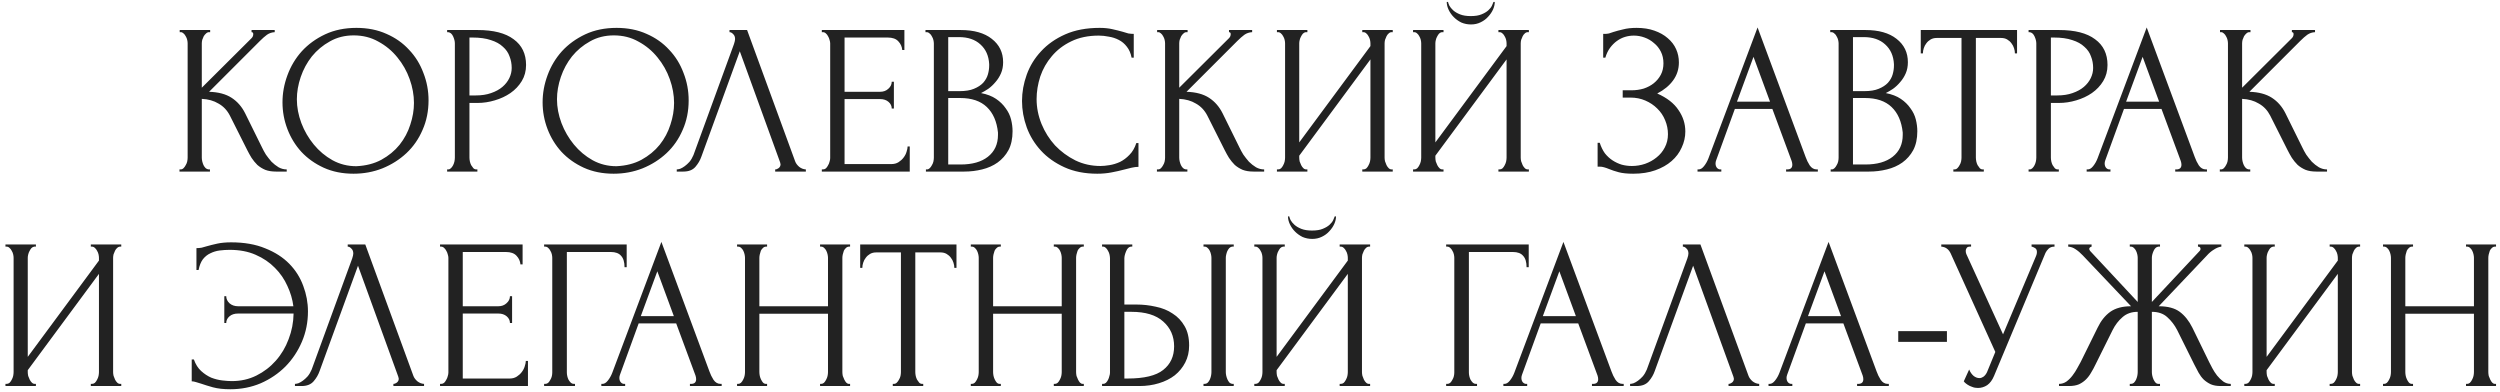 <?xml version="1.0" encoding="UTF-8"?> <svg xmlns="http://www.w3.org/2000/svg" width="408" height="64" viewBox="0 0 408 64" fill="none"> <path d="M29.293 27.65H29.468C29.655 27.65 29.818 27.58 29.958 27.44C30.098 27.3 30.215 27.137 30.308 26.95C30.425 26.763 30.507 26.565 30.553 26.355C30.6 26.122 30.623 25.912 30.623 25.725V7.07C30.623 6.907 30.6 6.72 30.553 6.51C30.507 6.3 30.425 6.102 30.308 5.915C30.215 5.728 30.098 5.577 29.958 5.46C29.818 5.32 29.667 5.25 29.503 5.25H29.328V4.9H34.298V5.25H34.123C33.937 5.25 33.773 5.32 33.633 5.46C33.493 5.577 33.365 5.728 33.248 5.915C33.155 6.102 33.073 6.3 33.003 6.51C32.957 6.72 32.933 6.907 32.933 7.07V14.315L41.053 6.23C41.24 6.043 41.333 5.822 41.333 5.565C41.333 5.355 41.24 5.25 41.053 5.25V4.9H44.833V5.25C44.367 5.273 43.947 5.413 43.573 5.67C43.223 5.927 42.838 6.265 42.418 6.685L34.123 14.98C35.64 15.027 36.865 15.353 37.798 15.96C38.732 16.567 39.467 17.407 40.003 18.48L42.768 24.08C42.932 24.43 43.142 24.815 43.398 25.235C43.678 25.632 43.982 26.017 44.308 26.39C44.658 26.74 45.043 27.043 45.463 27.3C45.883 27.533 46.327 27.65 46.793 27.65V28H45.043C44.367 28 43.783 27.907 43.293 27.72C42.803 27.51 42.372 27.242 41.998 26.915C41.648 26.565 41.333 26.18 41.053 25.76C40.797 25.34 40.563 24.92 40.353 24.5L37.518 18.865C37.075 18.002 36.457 17.348 35.663 16.905C34.893 16.438 33.983 16.182 32.933 16.135V25.725C32.933 25.912 32.957 26.11 33.003 26.32C33.05 26.53 33.12 26.74 33.213 26.95C33.307 27.137 33.423 27.3 33.563 27.44C33.703 27.557 33.855 27.627 34.018 27.65H34.263V28H29.293V27.65ZM58.178 4.55C59.998 4.55 61.631 4.877 63.078 5.53C64.525 6.16 65.75 7.023 66.753 8.12C67.78 9.193 68.561 10.453 69.098 11.9C69.658 13.323 69.938 14.817 69.938 16.38C69.938 18.13 69.611 19.74 68.958 21.21C68.328 22.68 67.453 23.94 66.333 24.99C65.213 26.04 63.906 26.868 62.413 27.475C60.943 28.058 59.368 28.35 57.688 28.35C55.891 28.35 54.27 28.023 52.823 27.37C51.4 26.717 50.186 25.853 49.183 24.78C48.203 23.707 47.445 22.47 46.908 21.07C46.371 19.67 46.103 18.212 46.103 16.695C46.103 15.202 46.371 13.732 46.908 12.285C47.445 10.815 48.226 9.508 49.253 8.365C50.303 7.222 51.575 6.3 53.068 5.6C54.561 4.9 56.265 4.55 58.178 4.55ZM58.143 27.125C59.706 27.055 61.071 26.705 62.238 26.075C63.428 25.422 64.42 24.605 65.213 23.625C66.006 22.622 66.59 21.525 66.963 20.335C67.36 19.145 67.558 17.967 67.558 16.8C67.558 15.517 67.325 14.222 66.858 12.915C66.391 11.608 65.726 10.43 64.863 9.38C64 8.307 62.961 7.443 61.748 6.79C60.558 6.113 59.216 5.775 57.723 5.775C56.276 5.775 54.981 6.102 53.838 6.755C52.695 7.385 51.715 8.202 50.898 9.205C50.105 10.208 49.498 11.328 49.078 12.565C48.658 13.802 48.448 15.015 48.448 16.205C48.448 17.488 48.693 18.783 49.183 20.09C49.673 21.373 50.35 22.54 51.213 23.59C52.076 24.64 53.091 25.492 54.258 26.145C55.448 26.798 56.743 27.125 58.143 27.125ZM72.974 4.9H77.944C80.534 4.9 82.494 5.402 83.824 6.405C85.177 7.385 85.854 8.785 85.854 10.605C85.854 11.585 85.621 12.46 85.154 13.23C84.687 14 84.069 14.653 83.299 15.19C82.552 15.703 81.701 16.1 80.744 16.38C79.811 16.66 78.877 16.8 77.944 16.8H76.614V25.725C76.614 25.912 76.637 26.122 76.684 26.355C76.731 26.565 76.801 26.763 76.894 26.95C77.011 27.137 77.127 27.3 77.244 27.44C77.384 27.58 77.547 27.65 77.734 27.65H77.909V28H72.974V27.65H73.149C73.312 27.65 73.464 27.58 73.604 27.44C73.744 27.3 73.861 27.137 73.954 26.95C74.047 26.763 74.117 26.565 74.164 26.355C74.211 26.122 74.234 25.912 74.234 25.725V7.07C74.234 6.743 74.141 6.37 73.954 5.95C73.767 5.53 73.499 5.297 73.149 5.25H72.974V4.9ZM76.614 6.125V15.575H77.664C78.597 15.575 79.426 15.447 80.149 15.19C80.896 14.933 81.514 14.595 82.004 14.175C82.494 13.755 82.867 13.277 83.124 12.74C83.381 12.203 83.509 11.655 83.509 11.095C83.509 10.418 83.392 9.788 83.159 9.205C82.949 8.598 82.587 8.073 82.074 7.63C81.584 7.163 80.931 6.802 80.114 6.545C79.297 6.265 78.294 6.125 77.104 6.125H76.614ZM100.629 4.55C102.449 4.55 104.083 4.877 105.529 5.53C106.976 6.16 108.201 7.023 109.204 8.12C110.231 9.193 111.013 10.453 111.549 11.9C112.109 13.323 112.389 14.817 112.389 16.38C112.389 18.13 112.063 19.74 111.409 21.21C110.779 22.68 109.904 23.94 108.784 24.99C107.664 26.04 106.358 26.868 104.864 27.475C103.394 28.058 101.819 28.35 100.139 28.35C98.343 28.35 96.721 28.023 95.274 27.37C93.851 26.717 92.638 25.853 91.634 24.78C90.654 23.707 89.896 22.47 89.359 21.07C88.823 19.67 88.554 18.212 88.554 16.695C88.554 15.202 88.823 13.732 89.359 12.285C89.896 10.815 90.678 9.508 91.704 8.365C92.754 7.222 94.026 6.3 95.519 5.6C97.013 4.9 98.716 4.55 100.629 4.55ZM100.594 27.125C102.158 27.055 103.523 26.705 104.689 26.075C105.879 25.422 106.871 24.605 107.664 23.625C108.458 22.622 109.041 21.525 109.414 20.335C109.811 19.145 110.009 17.967 110.009 16.8C110.009 15.517 109.776 14.222 109.309 12.915C108.843 11.608 108.178 10.43 107.314 9.38C106.451 8.307 105.413 7.443 104.199 6.79C103.009 6.113 101.668 5.775 100.174 5.775C98.728 5.775 97.433 6.102 96.289 6.755C95.146 7.385 94.166 8.202 93.349 9.205C92.556 10.208 91.949 11.328 91.529 12.565C91.109 13.802 90.899 15.015 90.899 16.205C90.899 17.488 91.144 18.783 91.634 20.09C92.124 21.373 92.801 22.54 93.664 23.59C94.528 24.64 95.543 25.492 96.709 26.145C97.899 26.798 99.194 27.125 100.594 27.125ZM114.47 25.55C114.26 26.157 113.934 26.717 113.49 27.23C113.047 27.743 112.394 28 111.53 28H110.445V27.65C110.585 27.65 110.772 27.615 111.005 27.545C111.239 27.452 111.484 27.312 111.74 27.125C111.997 26.938 112.254 26.705 112.51 26.425C112.767 26.122 112.989 25.748 113.175 25.305L119.79 7.175C119.907 6.825 119.965 6.557 119.965 6.37C119.965 6.02 119.86 5.752 119.65 5.565C119.464 5.355 119.265 5.25 119.055 5.25V4.9H121.925L129.765 26.32C129.882 26.647 130.104 26.95 130.43 27.23C130.757 27.487 131.119 27.627 131.515 27.65V28H126.51V27.65C126.697 27.65 126.884 27.58 127.07 27.44C127.28 27.277 127.385 27.067 127.385 26.81C127.385 26.74 127.362 26.635 127.315 26.495L120.735 8.365L114.47 25.55ZM134.122 27.65H134.297C134.484 27.65 134.647 27.592 134.787 27.475C134.927 27.335 135.044 27.172 135.137 26.985C135.254 26.798 135.336 26.6 135.382 26.39C135.452 26.18 135.487 25.982 135.487 25.795V7.07C135.487 6.907 135.452 6.72 135.382 6.51C135.336 6.3 135.254 6.102 135.137 5.915C135.044 5.728 134.927 5.577 134.787 5.46C134.647 5.32 134.484 5.25 134.297 5.25H134.122V4.9H147.597V8.155H147.247C147.201 7.618 146.991 7.152 146.617 6.755C146.244 6.335 145.661 6.125 144.867 6.125H137.832V14.98H143.642C144.179 14.98 144.622 14.817 144.972 14.49C145.346 14.163 145.532 13.778 145.532 13.335H145.882V17.71H145.532C145.532 17.29 145.357 16.928 145.007 16.625C144.657 16.322 144.202 16.17 143.642 16.17H137.832V26.775H145.497C145.941 26.775 146.326 26.67 146.652 26.46C146.979 26.25 147.247 26.005 147.457 25.725C147.691 25.422 147.854 25.107 147.947 24.78C148.064 24.43 148.122 24.138 148.122 23.905H148.472V28H134.122V27.65ZM151.11 27.65H151.285C151.448 27.65 151.6 27.58 151.74 27.44C151.88 27.3 151.996 27.137 152.09 26.95C152.206 26.763 152.288 26.565 152.335 26.355C152.381 26.122 152.405 25.912 152.405 25.725V7.105C152.405 6.942 152.381 6.755 152.335 6.545C152.288 6.335 152.206 6.137 152.09 5.95C151.996 5.74 151.868 5.577 151.705 5.46C151.565 5.32 151.401 5.25 151.215 5.25H151.04V4.9H156.78C158.95 4.9 160.641 5.378 161.855 6.335C163.091 7.292 163.71 8.563 163.71 10.15C163.71 10.827 163.593 11.433 163.36 11.97C163.126 12.507 162.823 12.985 162.45 13.405C162.1 13.825 161.715 14.187 161.295 14.49C160.875 14.77 160.478 15.003 160.105 15.19C161.085 15.377 161.901 15.692 162.555 16.135C163.208 16.578 163.733 17.092 164.13 17.675C164.55 18.235 164.841 18.842 165.005 19.495C165.168 20.148 165.25 20.79 165.25 21.42C165.25 22.633 165.028 23.66 164.585 24.5C164.141 25.317 163.546 25.993 162.8 26.53C162.076 27.043 161.236 27.417 160.28 27.65C159.346 27.883 158.378 28 157.375 28H151.11V27.65ZM162.87 21.63C162.683 19.833 162.076 18.445 161.05 17.465C160.023 16.485 158.576 15.995 156.71 15.995H154.75V26.845H156.78C158.67 26.845 160.151 26.425 161.225 25.585C162.321 24.722 162.87 23.532 162.87 22.015V21.63ZM161.435 10.465C161.365 9.112 160.886 8.038 160 7.245C159.136 6.452 157.97 6.055 156.5 6.055H154.75V14.875H156.57C157.55 14.875 158.343 14.747 158.95 14.49C159.58 14.233 160.081 13.907 160.455 13.51C160.828 13.09 161.085 12.635 161.225 12.145C161.365 11.655 161.435 11.177 161.435 10.71V10.465ZM179.323 5.81C177.597 5.81 176.092 6.125 174.808 6.755C173.548 7.362 172.498 8.167 171.658 9.17C170.818 10.15 170.188 11.258 169.768 12.495C169.372 13.732 169.173 14.957 169.173 16.17C169.173 17.547 169.442 18.9 169.978 20.23C170.515 21.537 171.25 22.703 172.183 23.73C173.14 24.733 174.248 25.55 175.508 26.18C176.768 26.787 178.133 27.09 179.603 27.09C180.023 27.09 180.513 27.043 181.073 26.95C181.657 26.857 182.228 26.682 182.788 26.425C183.348 26.145 183.862 25.76 184.328 25.27C184.818 24.78 185.192 24.138 185.448 23.345H185.798V27.23C185.448 27.23 185.075 27.277 184.678 27.37C184.305 27.463 183.885 27.568 183.418 27.685C182.812 27.848 182.135 28 181.388 28.14C180.665 28.28 179.895 28.35 179.078 28.35C177.048 28.35 175.263 28 173.723 27.3C172.183 26.6 170.9 25.69 169.873 24.57C168.847 23.45 168.077 22.19 167.563 20.79C167.05 19.367 166.793 17.932 166.793 16.485C166.793 15.038 167.05 13.603 167.563 12.18C168.077 10.757 168.858 9.485 169.908 8.365C170.958 7.222 172.277 6.3 173.863 5.6C175.45 4.9 177.317 4.55 179.463 4.55C180.233 4.55 180.922 4.62 181.528 4.76C182.158 4.9 182.718 5.04 183.208 5.18C183.558 5.297 183.873 5.39 184.153 5.46C184.457 5.507 184.748 5.53 185.028 5.53V9.415H184.678C184.538 8.692 184.282 8.097 183.908 7.63C183.535 7.14 183.092 6.767 182.578 6.51C182.088 6.253 181.552 6.078 180.968 5.985C180.408 5.868 179.86 5.81 179.323 5.81ZM188.81 27.65H188.985C189.172 27.65 189.335 27.58 189.475 27.44C189.615 27.3 189.732 27.137 189.825 26.95C189.942 26.763 190.023 26.565 190.07 26.355C190.117 26.122 190.14 25.912 190.14 25.725V7.07C190.14 6.907 190.117 6.72 190.07 6.51C190.023 6.3 189.942 6.102 189.825 5.915C189.732 5.728 189.615 5.577 189.475 5.46C189.335 5.32 189.183 5.25 189.02 5.25H188.845V4.9H193.815V5.25H193.64C193.453 5.25 193.29 5.32 193.15 5.46C193.01 5.577 192.882 5.728 192.765 5.915C192.672 6.102 192.59 6.3 192.52 6.51C192.473 6.72 192.45 6.907 192.45 7.07V14.315L200.57 6.23C200.757 6.043 200.85 5.822 200.85 5.565C200.85 5.355 200.757 5.25 200.57 5.25V4.9H204.35V5.25C203.883 5.273 203.463 5.413 203.09 5.67C202.74 5.927 202.355 6.265 201.935 6.685L193.64 14.98C195.157 15.027 196.382 15.353 197.315 15.96C198.248 16.567 198.983 17.407 199.52 18.48L202.285 24.08C202.448 24.43 202.658 24.815 202.915 25.235C203.195 25.632 203.498 26.017 203.825 26.39C204.175 26.74 204.56 27.043 204.98 27.3C205.4 27.533 205.843 27.65 206.31 27.65V28H204.56C203.883 28 203.3 27.907 202.81 27.72C202.32 27.51 201.888 27.242 201.515 26.915C201.165 26.565 200.85 26.18 200.57 25.76C200.313 25.34 200.08 24.92 199.87 24.5L197.035 18.865C196.592 18.002 195.973 17.348 195.18 16.905C194.41 16.438 193.5 16.182 192.45 16.135V25.725C192.45 25.912 192.473 26.11 192.52 26.32C192.567 26.53 192.637 26.74 192.73 26.95C192.823 27.137 192.94 27.3 193.08 27.44C193.22 27.557 193.372 27.627 193.535 27.65H193.78V28H188.81V27.65ZM222.325 27.65H222.5C222.686 27.65 222.85 27.592 222.99 27.475C223.13 27.335 223.246 27.172 223.34 26.985C223.456 26.775 223.538 26.565 223.585 26.355C223.631 26.122 223.655 25.912 223.655 25.725V9.695L212.035 25.41V25.725C212.035 25.912 212.058 26.122 212.105 26.355C212.175 26.565 212.256 26.763 212.35 26.95C212.443 27.137 212.56 27.3 212.7 27.44C212.84 27.58 213.003 27.65 213.19 27.65H213.365V28H208.395V27.65H208.57C208.756 27.65 208.92 27.592 209.06 27.475C209.2 27.335 209.316 27.172 209.41 26.985C209.526 26.775 209.608 26.565 209.655 26.355C209.701 26.122 209.725 25.912 209.725 25.725V7.07C209.725 6.907 209.701 6.72 209.655 6.51C209.608 6.3 209.526 6.102 209.41 5.915C209.316 5.728 209.2 5.577 209.06 5.46C208.92 5.32 208.756 5.25 208.57 5.25H208.395V4.9H213.365V5.25H213.085C212.921 5.273 212.77 5.355 212.63 5.495C212.513 5.635 212.408 5.798 212.315 5.985C212.221 6.148 212.151 6.335 212.105 6.545C212.058 6.732 212.035 6.907 212.035 7.07V23.24L223.655 7.525V7.07C223.655 6.907 223.631 6.72 223.585 6.51C223.538 6.3 223.456 6.102 223.34 5.915C223.246 5.728 223.13 5.577 222.99 5.46C222.85 5.32 222.686 5.25 222.5 5.25H222.325V4.9H227.295V5.25H227.12C226.933 5.25 226.77 5.32 226.63 5.46C226.49 5.577 226.373 5.728 226.28 5.915C226.186 6.102 226.105 6.3 226.035 6.51C225.988 6.72 225.965 6.907 225.965 7.07V25.725C225.965 25.912 225.988 26.11 226.035 26.32C226.105 26.53 226.186 26.74 226.28 26.95C226.373 27.137 226.49 27.3 226.63 27.44C226.77 27.58 226.933 27.65 227.12 27.65H227.295V28H222.325V27.65ZM243.947 0.315C243.947 0.712 243.853 1.12 243.667 1.54C243.48 1.96 243.212 2.357 242.862 2.73C242.535 3.103 242.127 3.407 241.637 3.64C241.17 3.873 240.645 3.99 240.062 3.99C239.502 3.99 238.977 3.885 238.487 3.675C238.02 3.442 237.612 3.15 237.262 2.8C236.912 2.45 236.632 2.053 236.422 1.61C236.212 1.167 236.107 0.735 236.107 0.315H236.317C236.34 0.455 236.41 0.653 236.527 0.91C236.667 1.167 236.877 1.423 237.157 1.68C237.437 1.937 237.81 2.158 238.277 2.345C238.743 2.532 239.327 2.625 240.027 2.625C240.75 2.625 241.333 2.532 241.777 2.345C242.243 2.158 242.617 1.937 242.897 1.68C243.177 1.423 243.375 1.167 243.492 0.91C243.608 0.653 243.69 0.455 243.737 0.315H243.947ZM244.542 27.65H244.717C244.903 27.65 245.067 27.592 245.207 27.475C245.347 27.335 245.463 27.172 245.557 26.985C245.673 26.775 245.755 26.565 245.802 26.355C245.848 26.122 245.872 25.912 245.872 25.725V9.695L234.252 25.41V25.725C234.252 25.912 234.275 26.122 234.322 26.355C234.392 26.565 234.473 26.763 234.567 26.95C234.66 27.137 234.777 27.3 234.917 27.44C235.057 27.58 235.22 27.65 235.407 27.65H235.582V28H230.612V27.65H230.787C230.973 27.65 231.137 27.592 231.277 27.475C231.417 27.335 231.533 27.172 231.627 26.985C231.743 26.775 231.825 26.565 231.872 26.355C231.918 26.122 231.942 25.912 231.942 25.725V7.07C231.942 6.907 231.918 6.72 231.872 6.51C231.825 6.3 231.743 6.102 231.627 5.915C231.533 5.728 231.417 5.577 231.277 5.46C231.137 5.32 230.973 5.25 230.787 5.25H230.612V4.9H235.582V5.25H235.302C235.138 5.273 234.987 5.355 234.847 5.495C234.73 5.635 234.625 5.798 234.532 5.985C234.438 6.148 234.368 6.335 234.322 6.545C234.275 6.732 234.252 6.907 234.252 7.07V23.24L245.872 7.525V7.07C245.872 6.907 245.848 6.72 245.802 6.51C245.755 6.3 245.673 6.102 245.557 5.915C245.463 5.728 245.347 5.577 245.207 5.46C245.067 5.32 244.903 5.25 244.717 5.25H244.542V4.9H249.512V5.25H249.337C249.15 5.25 248.987 5.32 248.847 5.46C248.707 5.577 248.59 5.728 248.497 5.915C248.403 6.102 248.322 6.3 248.252 6.51C248.205 6.72 248.182 6.907 248.182 7.07V25.725C248.182 25.912 248.205 26.11 248.252 26.32C248.322 26.53 248.403 26.74 248.497 26.95C248.59 27.137 248.707 27.3 248.847 27.44C248.987 27.58 249.15 27.65 249.337 27.65H249.512V28H244.542V27.65ZM261.64 5.53H261.955C262.142 5.53 262.352 5.507 262.585 5.46C262.819 5.39 263.064 5.308 263.32 5.215C263.764 5.075 264.289 4.935 264.895 4.795C265.502 4.632 266.237 4.55 267.1 4.55C268.197 4.55 269.165 4.702 270.005 5.005C270.869 5.308 271.592 5.717 272.175 6.23C272.782 6.743 273.237 7.338 273.54 8.015C273.844 8.692 273.995 9.415 273.995 10.185C273.995 11.282 273.68 12.262 273.05 13.125C272.444 13.965 271.58 14.677 270.46 15.26C272.047 15.96 273.202 16.858 273.925 17.955C274.672 19.028 275.045 20.195 275.045 21.455C275.045 22.365 274.847 23.24 274.45 24.08C274.077 24.92 273.529 25.655 272.805 26.285C272.082 26.915 271.195 27.417 270.145 27.79C269.095 28.163 267.894 28.35 266.54 28.35C265.56 28.35 264.767 28.268 264.16 28.105C263.554 27.942 263.029 27.767 262.585 27.58C262.305 27.463 262.037 27.37 261.78 27.3C261.547 27.23 261.302 27.195 261.045 27.195H260.73V23.31H261.08C261.29 23.963 261.57 24.535 261.92 25.025C262.294 25.492 262.714 25.877 263.18 26.18C263.647 26.483 264.149 26.717 264.685 26.88C265.222 27.02 265.77 27.09 266.33 27.09C267.054 27.09 267.765 26.973 268.465 26.74C269.189 26.483 269.819 26.133 270.355 25.69C270.915 25.247 271.359 24.71 271.685 24.08C272.035 23.427 272.21 22.703 272.21 21.91C272.21 21.117 272.059 20.358 271.755 19.635C271.452 18.888 271.02 18.247 270.46 17.71C269.924 17.173 269.282 16.742 268.535 16.415C267.789 16.088 266.972 15.925 266.085 15.925H264.825V14.735H266.26C266.96 14.735 267.625 14.642 268.255 14.455C268.885 14.245 269.434 13.953 269.9 13.58C270.39 13.183 270.775 12.717 271.055 12.18C271.335 11.643 271.475 11.025 271.475 10.325C271.475 9.625 271.335 8.995 271.055 8.435C270.775 7.875 270.402 7.408 269.935 7.035C269.492 6.638 268.979 6.335 268.395 6.125C267.835 5.915 267.252 5.81 266.645 5.81C266.155 5.81 265.677 5.88 265.21 6.02C264.744 6.16 264.3 6.382 263.88 6.685C263.46 6.988 263.087 7.362 262.76 7.805C262.434 8.248 262.177 8.785 261.99 9.415H261.64V5.53ZM291.491 27.65H291.666C292.226 27.65 292.506 27.393 292.506 26.88C292.506 26.693 292.471 26.495 292.401 26.285L289.251 17.78H283.126L280.081 26.145C280.011 26.332 279.976 26.507 279.976 26.67C279.976 26.973 280.058 27.218 280.221 27.405C280.385 27.568 280.56 27.65 280.746 27.65H280.921V28H277.036V27.65H277.211C277.515 27.65 277.806 27.475 278.086 27.125C278.39 26.752 278.635 26.32 278.821 25.83L286.836 4.48L294.676 25.62C294.84 26.087 295.061 26.542 295.341 26.985C295.645 27.428 296.03 27.65 296.496 27.65H296.671V28H291.491V27.65ZM283.476 16.59H288.866L286.171 9.275L283.476 16.59ZM298.766 27.65H298.941C299.104 27.65 299.256 27.58 299.396 27.44C299.536 27.3 299.653 27.137 299.746 26.95C299.863 26.763 299.944 26.565 299.991 26.355C300.038 26.122 300.061 25.912 300.061 25.725V7.105C300.061 6.942 300.038 6.755 299.991 6.545C299.944 6.335 299.863 6.137 299.746 5.95C299.653 5.74 299.524 5.577 299.361 5.46C299.221 5.32 299.058 5.25 298.871 5.25H298.696V4.9H304.436C306.606 4.9 308.298 5.378 309.511 6.335C310.748 7.292 311.366 8.563 311.366 10.15C311.366 10.827 311.249 11.433 311.016 11.97C310.783 12.507 310.479 12.985 310.106 13.405C309.756 13.825 309.371 14.187 308.951 14.49C308.531 14.77 308.134 15.003 307.761 15.19C308.741 15.377 309.558 15.692 310.211 16.135C310.864 16.578 311.389 17.092 311.786 17.675C312.206 18.235 312.498 18.842 312.661 19.495C312.824 20.148 312.906 20.79 312.906 21.42C312.906 22.633 312.684 23.66 312.241 24.5C311.798 25.317 311.203 25.993 310.456 26.53C309.733 27.043 308.893 27.417 307.936 27.65C307.003 27.883 306.034 28 305.031 28H298.766V27.65ZM310.526 21.63C310.339 19.833 309.733 18.445 308.706 17.465C307.679 16.485 306.233 15.995 304.366 15.995H302.406V26.845H304.436C306.326 26.845 307.808 26.425 308.881 25.585C309.978 24.722 310.526 23.532 310.526 22.015V21.63ZM309.091 10.465C309.021 9.112 308.543 8.038 307.656 7.245C306.793 6.452 305.626 6.055 304.156 6.055H302.406V14.875H304.226C305.206 14.875 305.999 14.747 306.606 14.49C307.236 14.233 307.738 13.907 308.111 13.51C308.484 13.09 308.741 12.635 308.881 12.145C309.021 11.655 309.091 11.177 309.091 10.71V10.465ZM323.583 27.65H323.758V28H318.788V27.65H318.963C319.149 27.65 319.313 27.58 319.453 27.44C319.593 27.3 319.709 27.137 319.803 26.95C319.919 26.763 320.001 26.565 320.048 26.355C320.094 26.122 320.118 25.912 320.118 25.725V6.195H316.058C315.684 6.195 315.358 6.277 315.078 6.44C314.798 6.603 314.564 6.813 314.378 7.07C314.191 7.303 314.051 7.572 313.958 7.875C313.864 8.155 313.818 8.435 313.818 8.715H313.468V4.9H329.183V8.715H328.833C328.833 8.435 328.786 8.155 328.693 7.875C328.599 7.572 328.459 7.303 328.273 7.07C328.086 6.813 327.853 6.603 327.573 6.44C327.293 6.277 326.966 6.195 326.593 6.195H322.463V25.725C322.463 25.912 322.486 26.122 322.533 26.355C322.579 26.565 322.649 26.763 322.743 26.95C322.859 27.137 322.976 27.3 323.093 27.44C323.233 27.58 323.396 27.65 323.583 27.65ZM331.065 4.9H336.035C338.625 4.9 340.585 5.402 341.915 6.405C343.268 7.385 343.945 8.785 343.945 10.605C343.945 11.585 343.712 12.46 343.245 13.23C342.778 14 342.16 14.653 341.39 15.19C340.643 15.703 339.792 16.1 338.835 16.38C337.902 16.66 336.968 16.8 336.035 16.8H334.705V25.725C334.705 25.912 334.728 26.122 334.775 26.355C334.822 26.565 334.892 26.763 334.985 26.95C335.102 27.137 335.218 27.3 335.335 27.44C335.475 27.58 335.638 27.65 335.825 27.65H336V28H331.065V27.65H331.24C331.403 27.65 331.555 27.58 331.695 27.44C331.835 27.3 331.952 27.137 332.045 26.95C332.138 26.763 332.208 26.565 332.255 26.355C332.302 26.122 332.325 25.912 332.325 25.725V7.07C332.325 6.743 332.232 6.37 332.045 5.95C331.858 5.53 331.59 5.297 331.24 5.25H331.065V4.9ZM334.705 6.125V15.575H335.755C336.688 15.575 337.517 15.447 338.24 15.19C338.987 14.933 339.605 14.595 340.095 14.175C340.585 13.755 340.958 13.277 341.215 12.74C341.472 12.203 341.6 11.655 341.6 11.095C341.6 10.418 341.483 9.788 341.25 9.205C341.04 8.598 340.678 8.073 340.165 7.63C339.675 7.163 339.022 6.802 338.205 6.545C337.388 6.265 336.385 6.125 335.195 6.125H334.705ZM354.997 27.65H355.172C355.732 27.65 356.012 27.393 356.012 26.88C356.012 26.693 355.977 26.495 355.907 26.285L352.757 17.78H346.632L343.587 26.145C343.517 26.332 343.482 26.507 343.482 26.67C343.482 26.973 343.564 27.218 343.727 27.405C343.891 27.568 344.066 27.65 344.252 27.65H344.427V28H340.542V27.65H340.717C341.021 27.65 341.312 27.475 341.592 27.125C341.896 26.752 342.141 26.32 342.327 25.83L350.342 4.48L358.182 25.62C358.346 26.087 358.567 26.542 358.847 26.985C359.151 27.428 359.536 27.65 360.002 27.65H360.177V28H354.997V27.65ZM346.982 16.59H352.372L349.677 9.275L346.982 16.59ZM362.272 27.65H362.447C362.633 27.65 362.797 27.58 362.937 27.44C363.077 27.3 363.193 27.137 363.287 26.95C363.403 26.763 363.485 26.565 363.532 26.355C363.578 26.122 363.602 25.912 363.602 25.725V7.07C363.602 6.907 363.578 6.72 363.532 6.51C363.485 6.3 363.403 6.102 363.287 5.915C363.193 5.728 363.077 5.577 362.937 5.46C362.797 5.32 362.645 5.25 362.482 5.25H362.307V4.9H367.277V5.25H367.102C366.915 5.25 366.752 5.32 366.612 5.46C366.472 5.577 366.343 5.728 366.227 5.915C366.133 6.102 366.052 6.3 365.982 6.51C365.935 6.72 365.912 6.907 365.912 7.07V14.315L374.032 6.23C374.218 6.043 374.312 5.822 374.312 5.565C374.312 5.355 374.218 5.25 374.032 5.25V4.9H377.812V5.25C377.345 5.273 376.925 5.413 376.552 5.67C376.202 5.927 375.817 6.265 375.397 6.685L367.102 14.98C368.618 15.027 369.843 15.353 370.777 15.96C371.71 16.567 372.445 17.407 372.982 18.48L375.747 24.08C375.91 24.43 376.12 24.815 376.377 25.235C376.657 25.632 376.96 26.017 377.287 26.39C377.637 26.74 378.022 27.043 378.442 27.3C378.862 27.533 379.305 27.65 379.772 27.65V28H378.022C377.345 28 376.762 27.907 376.272 27.72C375.782 27.51 375.35 27.242 374.977 26.915C374.627 26.565 374.312 26.18 374.032 25.76C373.775 25.34 373.542 24.92 373.332 24.5L370.497 18.865C370.053 18.002 369.435 17.348 368.642 16.905C367.872 16.438 366.962 16.182 365.912 16.135V25.725C365.912 25.912 365.935 26.11 365.982 26.32C366.028 26.53 366.098 26.74 366.192 26.95C366.285 27.137 366.402 27.3 366.542 27.44C366.682 27.557 366.833 27.627 366.997 27.65H367.242V28H362.272V27.65ZM14.82 62.65H14.995C15.182 62.65 15.345 62.592 15.485 62.475C15.625 62.335 15.742 62.172 15.835 61.985C15.952 61.775 16.033 61.565 16.08 61.355C16.127 61.122 16.15 60.912 16.15 60.725V44.695L4.53 60.41V60.725C4.53 60.912 4.553 61.122 4.6 61.355C4.67 61.565 4.752 61.763 4.845 61.95C4.938 62.137 5.055 62.3 5.195 62.44C5.335 62.58 5.498 62.65 5.685 62.65H5.86V63H0.89V62.65H1.065C1.252 62.65 1.415 62.592 1.555 62.475C1.695 62.335 1.812 62.172 1.905 61.985C2.022 61.775 2.103 61.565 2.15 61.355C2.197 61.122 2.22 60.912 2.22 60.725V42.07C2.22 41.907 2.197 41.72 2.15 41.51C2.103 41.3 2.022 41.102 1.905 40.915C1.812 40.728 1.695 40.577 1.555 40.46C1.415 40.32 1.252 40.25 1.065 40.25H0.89V39.9H5.86V40.25H5.58C5.417 40.273 5.265 40.355 5.125 40.495C5.008 40.635 4.903 40.798 4.81 40.985C4.717 41.148 4.647 41.335 4.6 41.545C4.553 41.732 4.53 41.907 4.53 42.07V58.24L16.15 42.525V42.07C16.15 41.907 16.127 41.72 16.08 41.51C16.033 41.3 15.952 41.102 15.835 40.915C15.742 40.728 15.625 40.577 15.485 40.46C15.345 40.32 15.182 40.25 14.995 40.25H14.82V39.9H19.79V40.25H19.615C19.428 40.25 19.265 40.32 19.125 40.46C18.985 40.577 18.868 40.728 18.775 40.915C18.682 41.102 18.6 41.3 18.53 41.51C18.483 41.72 18.46 41.907 18.46 42.07V60.725C18.46 60.912 18.483 61.11 18.53 61.32C18.6 61.53 18.682 61.74 18.775 61.95C18.868 62.137 18.985 62.3 19.125 62.44C19.265 62.58 19.428 62.65 19.615 62.65H19.79V63H14.82V62.65ZM37.728 39.55C39.875 39.55 41.73 39.877 43.294 40.53C44.88 41.16 46.187 42 47.214 43.05C48.24 44.1 48.998 45.302 49.489 46.655C50.002 48.008 50.258 49.397 50.258 50.82C50.258 52.57 49.932 54.215 49.279 55.755C48.625 57.295 47.727 58.648 46.584 59.815C45.44 60.958 44.099 61.868 42.559 62.545C41.019 63.198 39.362 63.525 37.589 63.525C36.468 63.525 35.523 63.42 34.754 63.21C34.007 63 33.365 62.802 32.828 62.615C32.572 62.522 32.303 62.44 32.023 62.37C31.744 62.277 31.498 62.23 31.288 62.23V58.66H31.639C31.919 59.453 32.315 60.083 32.828 60.55C33.342 61.017 33.89 61.378 34.474 61.635C35.08 61.868 35.687 62.02 36.294 62.09C36.9 62.16 37.413 62.195 37.834 62.195C39.303 62.195 40.645 61.892 41.858 61.285C43.072 60.678 44.122 59.873 45.008 58.87C45.919 57.843 46.618 56.665 47.108 55.335C47.622 54.005 47.89 52.617 47.913 51.17H38.849C38.265 51.17 37.798 51.322 37.449 51.625C37.099 51.928 36.923 52.29 36.923 52.71H36.608V48.335H36.923C36.923 48.778 37.099 49.163 37.449 49.49C37.822 49.817 38.288 49.98 38.849 49.98H47.879C47.739 48.86 47.412 47.752 46.898 46.655C46.408 45.558 45.732 44.578 44.868 43.715C44.005 42.828 42.955 42.117 41.718 41.58C40.505 41.043 39.093 40.775 37.483 40.775C36.947 40.775 36.398 40.81 35.839 40.88C35.302 40.95 34.8 41.102 34.334 41.335C33.867 41.545 33.459 41.872 33.108 42.315C32.782 42.758 32.548 43.342 32.408 44.065H32.059V40.495C32.339 40.495 32.618 40.472 32.898 40.425C33.178 40.355 33.47 40.273 33.773 40.18C34.264 40.04 34.824 39.9 35.453 39.76C36.107 39.62 36.865 39.55 37.728 39.55ZM52.161 60.55C51.951 61.157 51.624 61.717 51.181 62.23C50.737 62.743 50.084 63 49.221 63H48.136V62.65C48.276 62.65 48.462 62.615 48.696 62.545C48.929 62.452 49.174 62.312 49.431 62.125C49.688 61.938 49.944 61.705 50.201 61.425C50.458 61.122 50.679 60.748 50.866 60.305L57.481 42.175C57.597 41.825 57.656 41.557 57.656 41.37C57.656 41.02 57.551 40.752 57.341 40.565C57.154 40.355 56.956 40.25 56.746 40.25V39.9H59.616L67.456 61.32C67.573 61.647 67.794 61.95 68.121 62.23C68.448 62.487 68.809 62.627 69.206 62.65V63H64.201V62.65C64.388 62.65 64.574 62.58 64.761 62.44C64.971 62.277 65.076 62.067 65.076 61.81C65.076 61.74 65.052 61.635 65.006 61.495L58.426 43.365L52.161 60.55ZM71.813 62.65H71.988C72.174 62.65 72.338 62.592 72.478 62.475C72.618 62.335 72.734 62.172 72.828 61.985C72.945 61.798 73.026 61.6 73.073 61.39C73.143 61.18 73.178 60.982 73.178 60.795V42.07C73.178 41.907 73.143 41.72 73.073 41.51C73.026 41.3 72.945 41.102 72.828 40.915C72.734 40.728 72.618 40.577 72.478 40.46C72.338 40.32 72.174 40.25 71.988 40.25H71.813V39.9H85.288V43.155H84.938C84.891 42.618 84.681 42.152 84.308 41.755C83.934 41.335 83.351 41.125 82.558 41.125H75.523V49.98H81.333C81.87 49.98 82.313 49.817 82.663 49.49C83.036 49.163 83.223 48.778 83.223 48.335H83.573V52.71H83.223C83.223 52.29 83.048 51.928 82.698 51.625C82.348 51.322 81.893 51.17 81.333 51.17H75.523V61.775H83.188C83.631 61.775 84.016 61.67 84.343 61.46C84.669 61.25 84.938 61.005 85.148 60.725C85.381 60.422 85.544 60.107 85.638 59.78C85.754 59.43 85.813 59.138 85.813 58.905H86.163V63H71.813V62.65ZM93.665 62.65H93.84V63H88.8V62.65H88.975C89.162 62.65 89.325 62.592 89.465 62.475C89.605 62.335 89.722 62.172 89.815 61.985C89.932 61.798 90.013 61.6 90.06 61.39C90.107 61.18 90.13 60.982 90.13 60.795V42.07C90.13 41.907 90.107 41.72 90.06 41.51C90.013 41.3 89.932 41.102 89.815 40.915C89.722 40.728 89.605 40.577 89.465 40.46C89.325 40.32 89.162 40.25 88.975 40.25H88.8V39.9H102.275V43.61H101.925C101.925 42.77 101.738 42.152 101.365 41.755C101.015 41.335 100.455 41.125 99.685 41.125H92.51V60.795C92.51 60.982 92.533 61.18 92.58 61.39C92.627 61.6 92.697 61.798 92.79 61.985C92.907 62.172 93.035 62.335 93.175 62.475C93.315 62.592 93.478 62.65 93.665 62.65ZM112.595 62.65H112.77C113.33 62.65 113.61 62.393 113.61 61.88C113.61 61.693 113.575 61.495 113.505 61.285L110.355 52.78H104.23L101.185 61.145C101.115 61.332 101.08 61.507 101.08 61.67C101.08 61.973 101.162 62.218 101.325 62.405C101.488 62.568 101.663 62.65 101.85 62.65H102.025V63H98.14V62.65H98.315C98.618 62.65 98.91 62.475 99.19 62.125C99.493 61.752 99.738 61.32 99.925 60.83L107.94 39.48L115.78 60.62C115.943 61.087 116.165 61.542 116.445 61.985C116.748 62.428 117.133 62.65 117.6 62.65H117.775V63H112.595V62.65ZM104.58 51.59H109.97L107.275 44.275L104.58 51.59ZM133.834 62.65H134.009C134.173 62.65 134.324 62.592 134.464 62.475C134.604 62.335 134.721 62.172 134.814 61.985C134.931 61.775 135.013 61.565 135.059 61.355C135.106 61.122 135.129 60.912 135.129 60.725V51.205H123.929V60.725C123.929 60.912 123.953 61.122 123.999 61.355C124.046 61.565 124.116 61.763 124.209 61.95C124.303 62.137 124.408 62.3 124.524 62.44C124.664 62.58 124.828 62.65 125.014 62.65H125.189V63H120.289V62.65H120.464C120.628 62.65 120.779 62.592 120.919 62.475C121.059 62.335 121.176 62.172 121.269 61.985C121.386 61.775 121.468 61.565 121.514 61.355C121.561 61.122 121.584 60.912 121.584 60.725V42.07C121.584 41.907 121.561 41.72 121.514 41.51C121.468 41.3 121.398 41.102 121.304 40.915C121.211 40.728 121.094 40.577 120.954 40.46C120.814 40.32 120.651 40.25 120.464 40.25H120.289V39.9H125.189V40.25H125.014C124.828 40.25 124.664 40.32 124.524 40.46C124.384 40.577 124.268 40.728 124.174 40.915C124.104 41.102 124.046 41.3 123.999 41.51C123.953 41.72 123.929 41.907 123.929 42.07V49.98H135.129V42.07C135.129 41.907 135.106 41.72 135.059 41.51C135.013 41.3 134.943 41.102 134.849 40.915C134.756 40.728 134.639 40.577 134.499 40.46C134.359 40.32 134.196 40.25 134.009 40.25H133.834V39.9H138.734V40.25H138.559C138.373 40.25 138.209 40.32 138.069 40.46C137.929 40.577 137.813 40.728 137.719 40.915C137.649 41.102 137.591 41.3 137.544 41.51C137.498 41.72 137.474 41.907 137.474 42.07V60.725C137.474 60.912 137.498 61.122 137.544 61.355C137.614 61.565 137.696 61.763 137.789 61.95C137.883 62.137 137.988 62.3 138.104 62.44C138.244 62.58 138.396 62.65 138.559 62.65H138.734V63H133.834V62.65ZM150.497 62.65H150.672V63H145.702V62.65H145.877C146.064 62.65 146.227 62.58 146.367 62.44C146.507 62.3 146.624 62.137 146.717 61.95C146.834 61.763 146.915 61.565 146.962 61.355C147.009 61.122 147.032 60.912 147.032 60.725V41.195H142.972C142.599 41.195 142.272 41.277 141.992 41.44C141.712 41.603 141.479 41.813 141.292 42.07C141.105 42.303 140.965 42.572 140.872 42.875C140.779 43.155 140.732 43.435 140.732 43.715H140.382V39.9H156.097V43.715H155.747C155.747 43.435 155.7 43.155 155.607 42.875C155.514 42.572 155.374 42.303 155.187 42.07C155 41.813 154.767 41.603 154.487 41.44C154.207 41.277 153.88 41.195 153.507 41.195H149.377V60.725C149.377 60.912 149.4 61.122 149.447 61.355C149.494 61.565 149.564 61.763 149.657 61.95C149.774 62.137 149.89 62.3 150.007 62.44C150.147 62.58 150.31 62.65 150.497 62.65ZM171.979 62.65H172.154C172.317 62.65 172.469 62.592 172.609 62.475C172.749 62.335 172.866 62.172 172.959 61.985C173.076 61.775 173.157 61.565 173.204 61.355C173.251 61.122 173.274 60.912 173.274 60.725V51.205H162.074V60.725C162.074 60.912 162.097 61.122 162.144 61.355C162.191 61.565 162.261 61.763 162.354 61.95C162.447 62.137 162.552 62.3 162.669 62.44C162.809 62.58 162.972 62.65 163.159 62.65H163.334V63H158.434V62.65H158.609C158.772 62.65 158.924 62.592 159.064 62.475C159.204 62.335 159.321 62.172 159.414 61.985C159.531 61.775 159.612 61.565 159.659 61.355C159.706 61.122 159.729 60.912 159.729 60.725V42.07C159.729 41.907 159.706 41.72 159.659 41.51C159.612 41.3 159.542 41.102 159.449 40.915C159.356 40.728 159.239 40.577 159.099 40.46C158.959 40.32 158.796 40.25 158.609 40.25H158.434V39.9H163.334V40.25H163.159C162.972 40.25 162.809 40.32 162.669 40.46C162.529 40.577 162.412 40.728 162.319 40.915C162.249 41.102 162.191 41.3 162.144 41.51C162.097 41.72 162.074 41.907 162.074 42.07V49.98H173.274V42.07C173.274 41.907 173.251 41.72 173.204 41.51C173.157 41.3 173.087 41.102 172.994 40.915C172.901 40.728 172.784 40.577 172.644 40.46C172.504 40.32 172.341 40.25 172.154 40.25H171.979V39.9H176.879V40.25H176.704C176.517 40.25 176.354 40.32 176.214 40.46C176.074 40.577 175.957 40.728 175.864 40.915C175.794 41.102 175.736 41.3 175.689 41.51C175.642 41.72 175.619 41.907 175.619 42.07V60.725C175.619 60.912 175.642 61.122 175.689 61.355C175.759 61.565 175.841 61.763 175.934 61.95C176.027 62.137 176.132 62.3 176.249 62.44C176.389 62.58 176.541 62.65 176.704 62.65H176.879V63H171.979V62.65ZM179.856 62.65H180.031C180.195 62.65 180.346 62.592 180.486 62.475C180.626 62.335 180.743 62.172 180.836 61.985C180.93 61.798 181 61.6 181.046 61.39C181.116 61.18 181.151 60.993 181.151 60.83V42.175C181.151 42.012 181.128 41.813 181.081 41.58C181.035 41.347 180.953 41.137 180.836 40.95C180.743 40.763 180.626 40.6 180.486 40.46C180.346 40.32 180.195 40.25 180.031 40.25H179.856V39.9H184.791V40.25H184.546C184.22 40.297 183.963 40.553 183.776 41.02C183.59 41.463 183.496 41.848 183.496 42.175V49.7H185.456C186.53 49.7 187.58 49.817 188.606 50.05C189.656 50.26 190.578 50.633 191.371 51.17C192.188 51.683 192.841 52.372 193.331 53.235C193.821 54.075 194.066 55.125 194.066 56.385C194.066 57.412 193.856 58.333 193.436 59.15C193.016 59.967 192.445 60.667 191.721 61.25C190.998 61.81 190.135 62.242 189.131 62.545C188.151 62.848 187.09 63 185.946 63H179.856V62.65ZM184.021 61.775C186.728 61.775 188.665 61.308 189.831 60.375C191.021 59.442 191.616 58.158 191.616 56.525C191.616 54.868 191.021 53.515 189.831 52.465C188.665 51.415 186.938 50.89 184.651 50.89H183.496V61.775H184.021ZM196.411 39.9H201.346V40.25H201.066C200.903 40.273 200.751 40.355 200.611 40.495C200.495 40.635 200.39 40.798 200.296 40.985C200.226 41.148 200.168 41.335 200.121 41.545C200.075 41.732 200.051 41.907 200.051 42.07V60.725C200.051 60.912 200.075 61.11 200.121 61.32C200.168 61.53 200.238 61.74 200.331 61.95C200.425 62.137 200.53 62.3 200.646 62.44C200.786 62.557 200.938 62.627 201.101 62.65H201.346V63H196.411V62.65H196.586C196.773 62.65 196.936 62.592 197.076 62.475C197.216 62.335 197.333 62.172 197.426 61.985C197.52 61.775 197.59 61.565 197.636 61.355C197.683 61.122 197.706 60.912 197.706 60.725V42.07C197.706 41.907 197.683 41.72 197.636 41.51C197.59 41.3 197.52 41.102 197.426 40.915C197.333 40.728 197.216 40.577 197.076 40.46C196.936 40.32 196.773 40.25 196.586 40.25H196.411V39.9ZM218.038 35.315C218.038 35.712 217.945 36.12 217.758 36.54C217.572 36.96 217.303 37.357 216.953 37.73C216.627 38.103 216.218 38.407 215.728 38.64C215.262 38.873 214.737 38.99 214.153 38.99C213.593 38.99 213.068 38.885 212.578 38.675C212.112 38.442 211.703 38.15 211.353 37.8C211.003 37.45 210.723 37.053 210.513 36.61C210.303 36.167 210.198 35.735 210.198 35.315H210.408C210.432 35.455 210.502 35.653 210.618 35.91C210.758 36.167 210.968 36.423 211.248 36.68C211.528 36.937 211.902 37.158 212.368 37.345C212.835 37.532 213.418 37.625 214.118 37.625C214.842 37.625 215.425 37.532 215.868 37.345C216.335 37.158 216.708 36.937 216.988 36.68C217.268 36.423 217.467 36.167 217.583 35.91C217.7 35.653 217.782 35.455 217.828 35.315H218.038ZM218.633 62.65H218.808C218.995 62.65 219.158 62.592 219.298 62.475C219.438 62.335 219.555 62.172 219.648 61.985C219.765 61.775 219.847 61.565 219.893 61.355C219.94 61.122 219.963 60.912 219.963 60.725V44.695L208.343 60.41V60.725C208.343 60.912 208.367 61.122 208.413 61.355C208.483 61.565 208.565 61.763 208.658 61.95C208.752 62.137 208.868 62.3 209.008 62.44C209.148 62.58 209.312 62.65 209.498 62.65H209.673V63H204.703V62.65H204.878C205.065 62.65 205.228 62.592 205.368 62.475C205.508 62.335 205.625 62.172 205.718 61.985C205.835 61.775 205.917 61.565 205.963 61.355C206.01 61.122 206.033 60.912 206.033 60.725V42.07C206.033 41.907 206.01 41.72 205.963 41.51C205.917 41.3 205.835 41.102 205.718 40.915C205.625 40.728 205.508 40.577 205.368 40.46C205.228 40.32 205.065 40.25 204.878 40.25H204.703V39.9H209.673V40.25H209.393C209.23 40.273 209.078 40.355 208.938 40.495C208.822 40.635 208.717 40.798 208.623 40.985C208.53 41.148 208.46 41.335 208.413 41.545C208.367 41.732 208.343 41.907 208.343 42.07V58.24L219.963 42.525V42.07C219.963 41.907 219.94 41.72 219.893 41.51C219.847 41.3 219.765 41.102 219.648 40.915C219.555 40.728 219.438 40.577 219.298 40.46C219.158 40.32 218.995 40.25 218.808 40.25H218.633V39.9H223.603V40.25H223.428C223.242 40.25 223.078 40.32 222.938 40.46C222.798 40.577 222.682 40.728 222.588 40.915C222.495 41.102 222.413 41.3 222.343 41.51C222.297 41.72 222.273 41.907 222.273 42.07V60.725C222.273 60.912 222.297 61.11 222.343 61.32C222.413 61.53 222.495 61.74 222.588 61.95C222.682 62.137 222.798 62.3 222.938 62.44C223.078 62.58 223.242 62.65 223.428 62.65H223.603V63H218.633V62.65ZM240.877 62.65H241.052V63H236.012V62.65H236.187C236.374 62.65 236.537 62.592 236.677 62.475C236.817 62.335 236.934 62.172 237.027 61.985C237.144 61.798 237.225 61.6 237.272 61.39C237.319 61.18 237.342 60.982 237.342 60.795V42.07C237.342 41.907 237.319 41.72 237.272 41.51C237.225 41.3 237.144 41.102 237.027 40.915C236.934 40.728 236.817 40.577 236.677 40.46C236.537 40.32 236.374 40.25 236.187 40.25H236.012V39.9H249.487V43.61H249.137C249.137 42.77 248.95 42.152 248.577 41.755C248.227 41.335 247.667 41.125 246.897 41.125H239.722V60.795C239.722 60.982 239.745 61.18 239.792 61.39C239.839 61.6 239.909 61.798 240.002 61.985C240.119 62.172 240.247 62.335 240.387 62.475C240.527 62.592 240.69 62.65 240.877 62.65ZM259.807 62.65H259.982C260.542 62.65 260.822 62.393 260.822 61.88C260.822 61.693 260.787 61.495 260.717 61.285L257.567 52.78H251.442L248.397 61.145C248.327 61.332 248.292 61.507 248.292 61.67C248.292 61.973 248.373 62.218 248.537 62.405C248.7 62.568 248.875 62.65 249.062 62.65H249.237V63H245.352V62.65H245.527C245.83 62.65 246.122 62.475 246.402 62.125C246.705 61.752 246.95 61.32 247.137 60.83L255.152 39.48L262.992 60.62C263.155 61.087 263.377 61.542 263.657 61.985C263.96 62.428 264.345 62.65 264.812 62.65H264.987V63H259.807V62.65ZM251.792 51.59H257.182L254.487 44.275L251.792 51.59ZM270.056 60.55C269.846 61.157 269.52 61.717 269.076 62.23C268.633 62.743 267.98 63 267.116 63H266.031V62.65C266.171 62.65 266.358 62.615 266.591 62.545C266.825 62.452 267.07 62.312 267.326 62.125C267.583 61.938 267.84 61.705 268.096 61.425C268.353 61.122 268.575 60.748 268.761 60.305L275.376 42.175C275.493 41.825 275.551 41.557 275.551 41.37C275.551 41.02 275.446 40.752 275.236 40.565C275.05 40.355 274.851 40.25 274.641 40.25V39.9H277.511L285.351 61.32C285.468 61.647 285.69 61.95 286.016 62.23C286.343 62.487 286.705 62.627 287.101 62.65V63H282.096V62.65C282.283 62.65 282.47 62.58 282.656 62.44C282.866 62.277 282.971 62.067 282.971 61.81C282.971 61.74 282.948 61.635 282.901 61.495L276.321 43.365L270.056 60.55ZM303.078 62.65H303.253C303.813 62.65 304.093 62.393 304.093 61.88C304.093 61.693 304.058 61.495 303.988 61.285L300.838 52.78H294.713L291.668 61.145C291.598 61.332 291.563 61.507 291.563 61.67C291.563 61.973 291.645 62.218 291.808 62.405C291.972 62.568 292.147 62.65 292.333 62.65H292.508V63H288.623V62.65H288.798C289.102 62.65 289.393 62.475 289.673 62.125C289.977 61.752 290.222 61.32 290.408 60.83L298.423 39.48L306.263 60.62C306.427 61.087 306.648 61.542 306.928 61.985C307.232 62.428 307.617 62.65 308.083 62.65H308.258V63H303.078V62.65ZM295.063 51.59H300.453L297.758 44.275L295.063 51.59ZM309.793 55.79V54.04H317.738V55.79H309.793ZM316.816 39.9H321.681V40.25H321.471C321.214 40.25 321.039 40.332 320.946 40.495C320.852 40.635 320.806 40.787 320.806 40.95C320.806 41.067 320.817 41.172 320.841 41.265C320.864 41.358 320.887 41.428 320.911 41.475L326.896 54.565L332.251 41.86C332.274 41.813 332.309 41.72 332.356 41.58C332.402 41.417 332.426 41.265 332.426 41.125C332.426 40.798 332.309 40.577 332.076 40.46C331.842 40.32 331.667 40.25 331.551 40.25V39.9H335.296V40.25C334.876 40.25 334.549 40.367 334.316 40.6C334.106 40.81 333.942 41.032 333.826 41.265L325.426 61.355C325.146 62.032 324.772 62.533 324.306 62.86C323.839 63.163 323.337 63.315 322.801 63.315C322.451 63.315 322.136 63.257 321.856 63.14C321.576 63.047 321.331 62.93 321.121 62.79C320.911 62.65 320.747 62.522 320.631 62.405C320.537 62.288 320.491 62.23 320.491 62.23L321.366 60.305C321.552 60.748 321.797 61.098 322.101 61.355C322.404 61.588 322.719 61.705 323.046 61.705C323.256 61.705 323.466 61.635 323.676 61.495C323.909 61.332 324.107 61.087 324.271 60.76L325.636 57.435L318.356 41.37C318.029 40.67 317.516 40.297 316.816 40.25V39.9ZM347.579 62.65H347.754C347.941 62.65 348.104 62.592 348.244 62.475C348.384 62.335 348.501 62.172 348.594 61.985C348.687 61.775 348.757 61.565 348.804 61.355C348.851 61.122 348.874 60.912 348.874 60.725V50.89C347.871 50.89 347.042 51.182 346.389 51.765C345.736 52.325 345.199 53.025 344.779 53.865L341.979 59.5C341.769 59.943 341.536 60.375 341.279 60.795C341.046 61.215 340.766 61.588 340.439 61.915C340.112 62.242 339.727 62.51 339.284 62.72C338.841 62.907 338.292 63 337.639 63H336.029V62.65C336.472 62.65 336.881 62.522 337.254 62.265C337.627 61.985 337.954 61.658 338.234 61.285C338.537 60.888 338.794 60.492 339.004 60.095C339.237 59.698 339.424 59.36 339.564 59.08L342.329 53.48C342.866 52.36 343.554 51.497 344.394 50.89C345.257 50.283 346.389 49.98 347.789 49.98L339.914 41.685C339.517 41.265 339.121 40.927 338.724 40.67C338.351 40.413 337.954 40.273 337.534 40.25V39.9H341.349V40.25C341.092 40.32 340.964 40.448 340.964 40.635C340.964 40.705 341.011 40.81 341.104 40.95L348.874 49.28V42.07C348.874 41.907 348.851 41.72 348.804 41.51C348.757 41.3 348.687 41.102 348.594 40.915C348.501 40.728 348.384 40.577 348.244 40.46C348.104 40.32 347.941 40.25 347.754 40.25H347.579V39.9H352.514V40.25H352.234C351.907 40.297 351.651 40.53 351.464 40.95C351.277 41.37 351.184 41.743 351.184 42.07V49.28L358.989 40.95C359.082 40.857 359.129 40.752 359.129 40.635C359.129 40.378 358.989 40.25 358.709 40.25V39.9H362.524V40.25C362.127 40.297 361.719 40.46 361.299 40.74C360.879 40.997 360.506 41.312 360.179 41.685L352.304 49.98C353.774 49.98 354.917 50.283 355.734 50.89C356.551 51.497 357.239 52.36 357.799 53.48L360.529 59.08C360.669 59.36 360.844 59.698 361.054 60.095C361.264 60.492 361.521 60.888 361.824 61.285C362.127 61.658 362.466 61.985 362.839 62.265C363.212 62.522 363.621 62.65 364.064 62.65V63H362.419C361.789 63 361.252 62.907 360.809 62.72C360.366 62.51 359.981 62.253 359.654 61.95C359.327 61.623 359.047 61.25 358.814 60.83C358.581 60.41 358.347 59.967 358.114 59.5L355.314 53.865C354.894 53.048 354.357 52.348 353.704 51.765C353.074 51.182 352.234 50.89 351.184 50.89V60.725C351.184 60.912 351.207 61.11 351.254 61.32C351.301 61.53 351.371 61.74 351.464 61.95C351.557 62.137 351.662 62.3 351.779 62.44C351.919 62.58 352.082 62.65 352.269 62.65H352.514V63H347.579V62.65ZM380.201 62.65H380.376C380.562 62.65 380.726 62.592 380.866 62.475C381.006 62.335 381.122 62.172 381.216 61.985C381.332 61.775 381.414 61.565 381.461 61.355C381.507 61.122 381.531 60.912 381.531 60.725V44.695L369.911 60.41V60.725C369.911 60.912 369.934 61.122 369.981 61.355C370.051 61.565 370.132 61.763 370.226 61.95C370.319 62.137 370.436 62.3 370.576 62.44C370.716 62.58 370.879 62.65 371.066 62.65H371.241V63H366.271V62.65H366.446C366.632 62.65 366.796 62.592 366.936 62.475C367.076 62.335 367.192 62.172 367.286 61.985C367.402 61.775 367.484 61.565 367.531 61.355C367.577 61.122 367.601 60.912 367.601 60.725V42.07C367.601 41.907 367.577 41.72 367.531 41.51C367.484 41.3 367.402 41.102 367.286 40.915C367.192 40.728 367.076 40.577 366.936 40.46C366.796 40.32 366.632 40.25 366.446 40.25H366.271V39.9H371.241V40.25H370.961C370.797 40.273 370.646 40.355 370.506 40.495C370.389 40.635 370.284 40.798 370.191 40.985C370.097 41.148 370.027 41.335 369.981 41.545C369.934 41.732 369.911 41.907 369.911 42.07V58.24L381.531 42.525V42.07C381.531 41.907 381.507 41.72 381.461 41.51C381.414 41.3 381.332 41.102 381.216 40.915C381.122 40.728 381.006 40.577 380.866 40.46C380.726 40.32 380.562 40.25 380.376 40.25H380.201V39.9H385.171V40.25H384.996C384.809 40.25 384.646 40.32 384.506 40.46C384.366 40.577 384.249 40.728 384.156 40.915C384.062 41.102 383.981 41.3 383.911 41.51C383.864 41.72 383.841 41.907 383.841 42.07V60.725C383.841 60.912 383.864 61.11 383.911 61.32C383.981 61.53 384.062 61.74 384.156 61.95C384.249 62.137 384.366 62.3 384.506 62.44C384.646 62.58 384.809 62.65 384.996 62.65H385.171V63H380.201V62.65ZM402.453 62.65H402.628C402.791 62.65 402.943 62.592 403.083 62.475C403.223 62.335 403.339 62.172 403.433 61.985C403.549 61.775 403.631 61.565 403.678 61.355C403.724 61.122 403.748 60.912 403.748 60.725V51.205H392.548V60.725C392.548 60.912 392.571 61.122 392.618 61.355C392.664 61.565 392.734 61.763 392.828 61.95C392.921 62.137 393.026 62.3 393.143 62.44C393.283 62.58 393.446 62.65 393.633 62.65H393.808V63H388.908V62.65H389.083C389.246 62.65 389.398 62.592 389.538 62.475C389.678 62.335 389.794 62.172 389.888 61.985C390.004 61.775 390.086 61.565 390.133 61.355C390.179 61.122 390.203 60.912 390.203 60.725V42.07C390.203 41.907 390.179 41.72 390.133 41.51C390.086 41.3 390.016 41.102 389.923 40.915C389.829 40.728 389.713 40.577 389.573 40.46C389.433 40.32 389.269 40.25 389.083 40.25H388.908V39.9H393.808V40.25H393.633C393.446 40.25 393.283 40.32 393.143 40.46C393.003 40.577 392.886 40.728 392.793 40.915C392.723 41.102 392.664 41.3 392.618 41.51C392.571 41.72 392.548 41.907 392.548 42.07V49.98H403.748V42.07C403.748 41.907 403.724 41.72 403.678 41.51C403.631 41.3 403.561 41.102 403.468 40.915C403.374 40.728 403.258 40.577 403.118 40.46C402.978 40.32 402.814 40.25 402.628 40.25H402.453V39.9H407.353V40.25H407.178C406.991 40.25 406.828 40.32 406.688 40.46C406.548 40.577 406.431 40.728 406.338 40.915C406.268 41.102 406.209 41.3 406.163 41.51C406.116 41.72 406.093 41.907 406.093 42.07V60.725C406.093 60.912 406.116 61.122 406.163 61.355C406.233 61.565 406.314 61.763 406.408 61.95C406.501 62.137 406.606 62.3 406.723 62.44C406.863 62.58 407.014 62.65 407.178 62.65H407.353V63H402.453V62.65Z" fill="#222222"></path> </svg> 